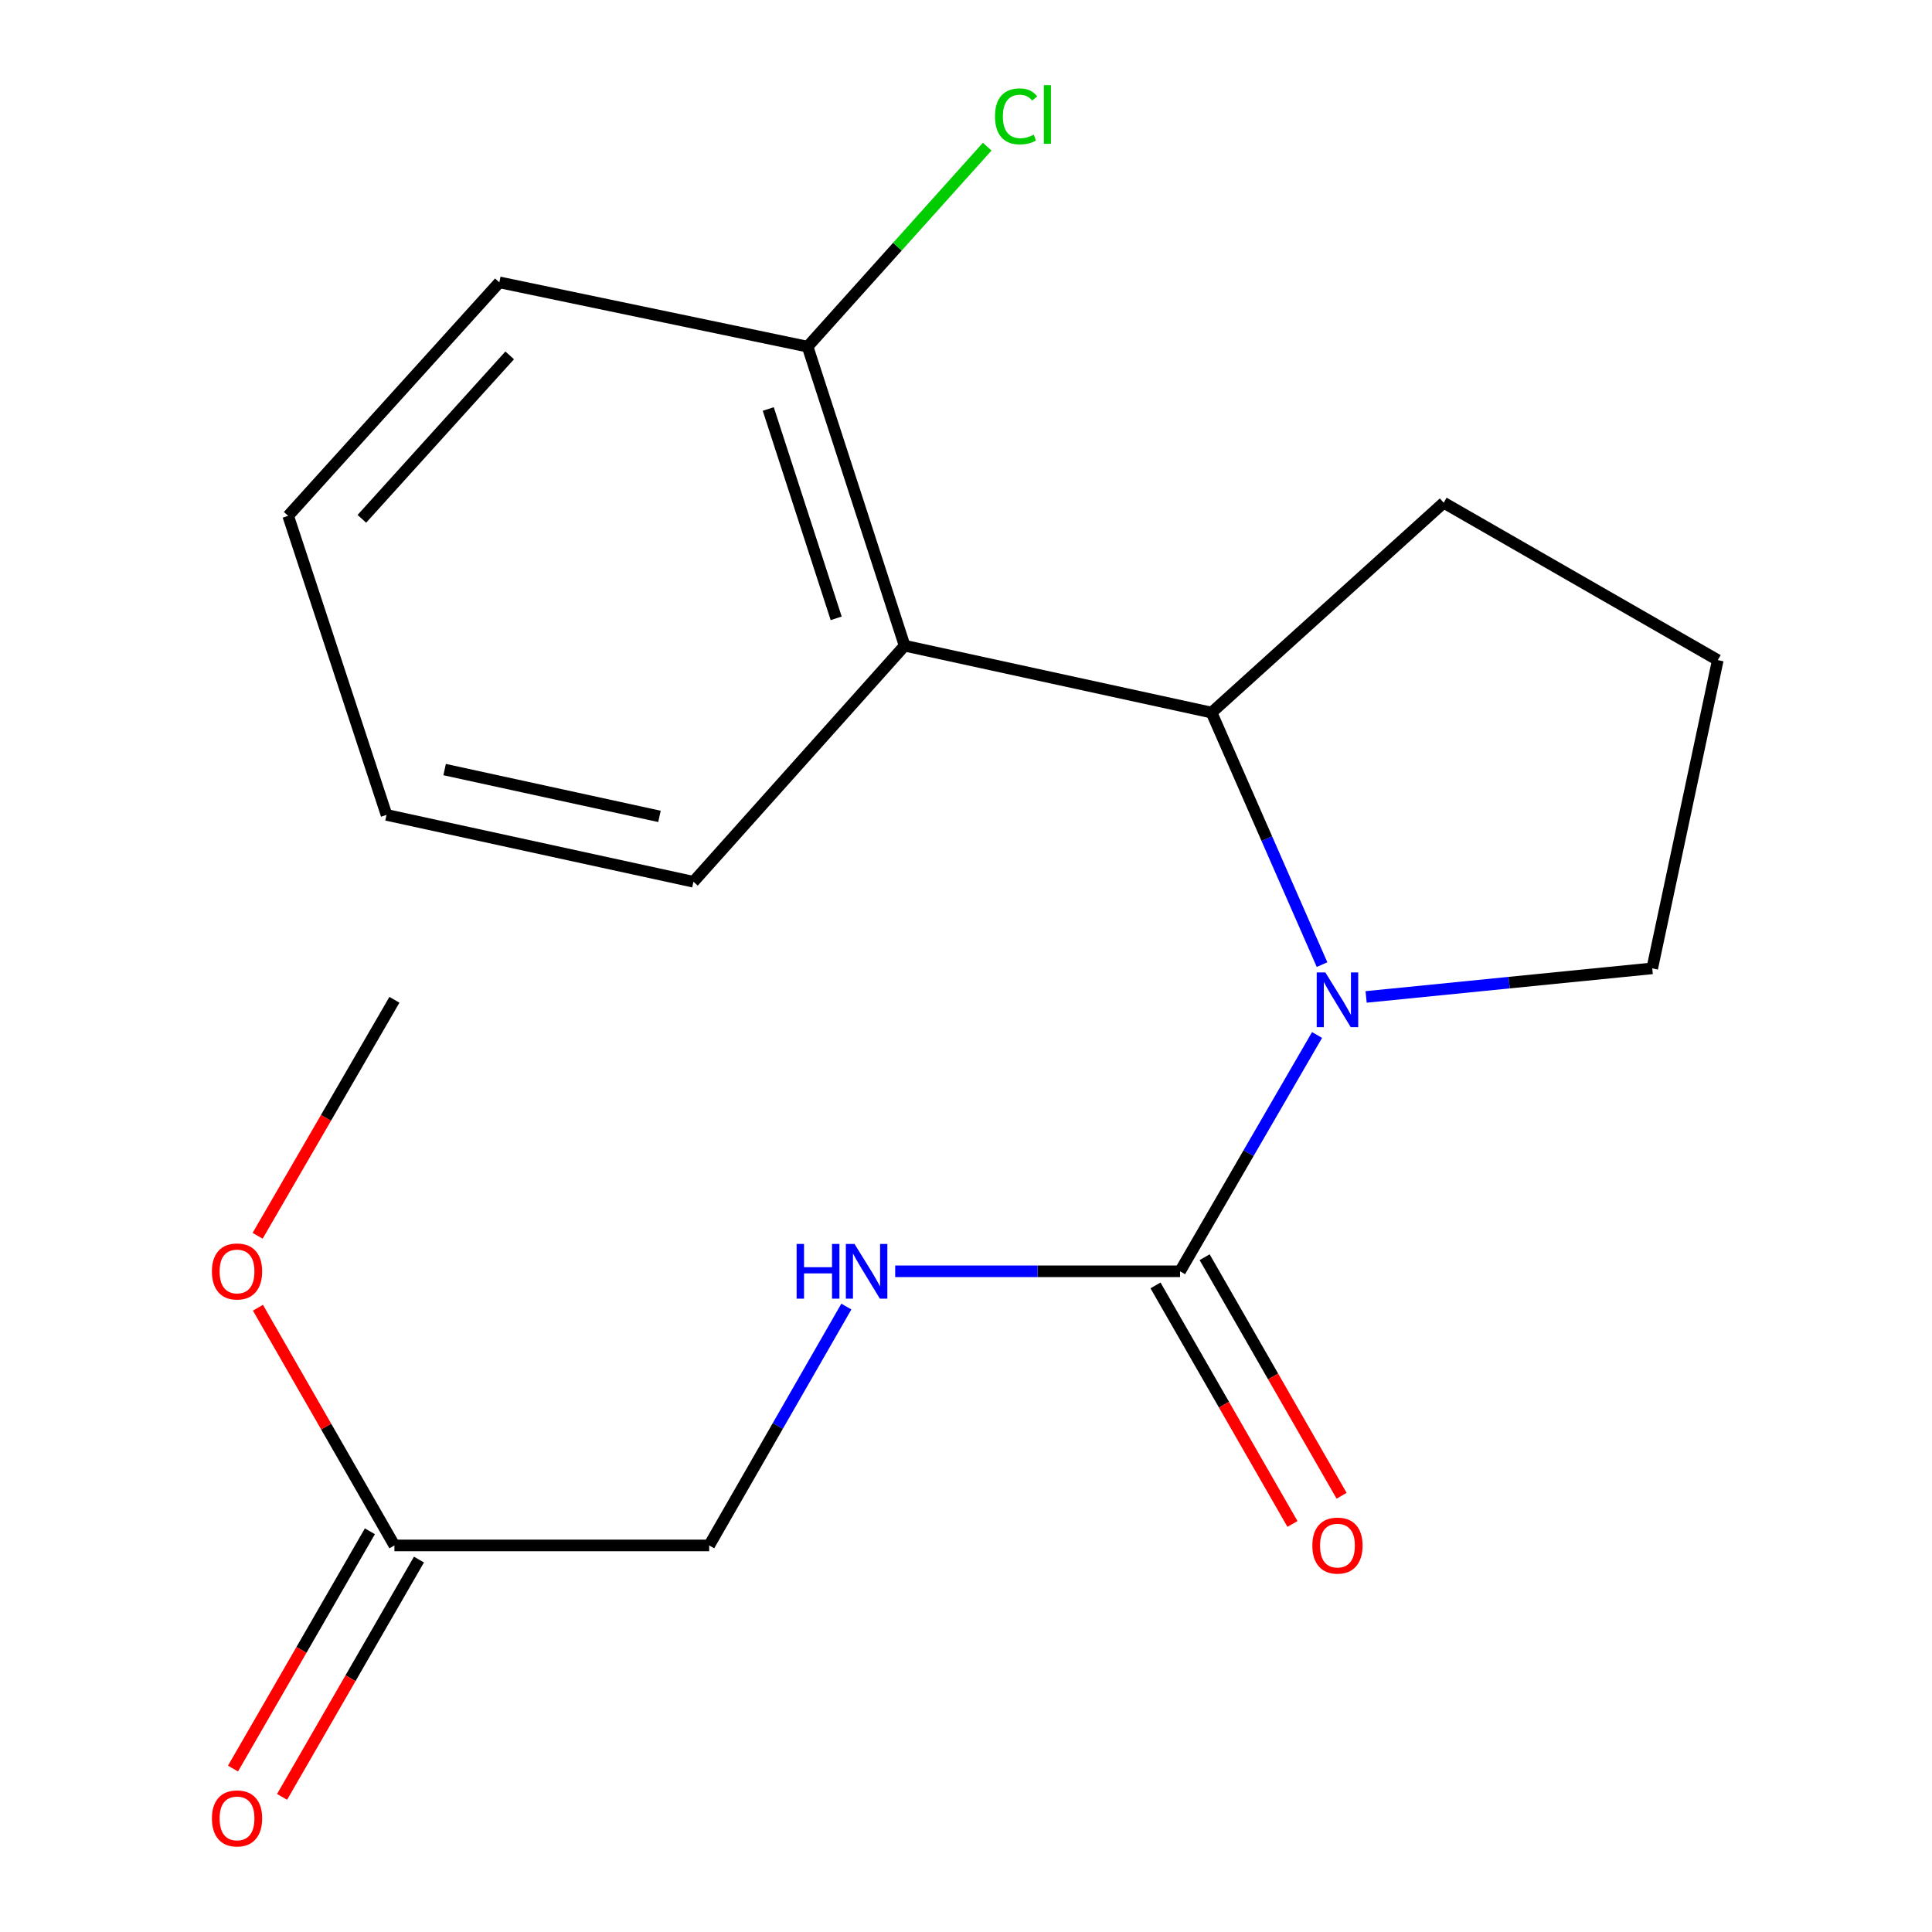 <?xml version='1.0' encoding='iso-8859-1'?>
<svg version='1.1' baseProfile='full'
              xmlns='http://www.w3.org/2000/svg'
                      xmlns:rdkit='http://www.rdkit.org/xml'
                      xmlns:xlink='http://www.w3.org/1999/xlink'
                  xml:space='preserve'
width='1000px' height='1000px' viewBox='0 0 1000 1000'>
<!-- END OF HEADER -->
<rect style='opacity:1.0;fill:#FFFFFF;stroke:none' width='1000' height='1000' x='0' y='0'> </rect>
<path class='bond-0' d='M 681.704,535.712 L 646.252,596.868' style='fill:none;fill-rule:evenodd;stroke:#0000FF;stroke-width:6px;stroke-linecap:butt;stroke-linejoin:miter;stroke-opacity:1' />
<path class='bond-0' d='M 646.252,596.868 L 610.8,658.024' style='fill:none;fill-rule:evenodd;stroke:#000000;stroke-width:6px;stroke-linecap:butt;stroke-linejoin:miter;stroke-opacity:1' />
<path class='bond-1' d='M 684.281,499.273 L 655.694,434.051' style='fill:none;fill-rule:evenodd;stroke:#0000FF;stroke-width:6px;stroke-linecap:butt;stroke-linejoin:miter;stroke-opacity:1' />
<path class='bond-1' d='M 655.694,434.051 L 627.106,368.829' style='fill:none;fill-rule:evenodd;stroke:#000000;stroke-width:6px;stroke-linecap:butt;stroke-linejoin:miter;stroke-opacity:1' />
<path class='bond-9' d='M 707.1,516.009 L 781.149,508.613' style='fill:none;fill-rule:evenodd;stroke:#0000FF;stroke-width:6px;stroke-linecap:butt;stroke-linejoin:miter;stroke-opacity:1' />
<path class='bond-9' d='M 781.149,508.613 L 855.198,501.217' style='fill:none;fill-rule:evenodd;stroke:#000000;stroke-width:6px;stroke-linecap:butt;stroke-linejoin:miter;stroke-opacity:1' />
<path class='bond-3' d='M 610.8,658.024 L 537.074,658.024' style='fill:none;fill-rule:evenodd;stroke:#000000;stroke-width:6px;stroke-linecap:butt;stroke-linejoin:miter;stroke-opacity:1' />
<path class='bond-3' d='M 537.074,658.024 L 463.348,658.024' style='fill:none;fill-rule:evenodd;stroke:#0000FF;stroke-width:6px;stroke-linecap:butt;stroke-linejoin:miter;stroke-opacity:1' />
<path class='bond-6' d='M 598.086,665.324 L 633.534,727.062' style='fill:none;fill-rule:evenodd;stroke:#000000;stroke-width:6px;stroke-linecap:butt;stroke-linejoin:miter;stroke-opacity:1' />
<path class='bond-6' d='M 633.534,727.062 L 668.981,788.8' style='fill:none;fill-rule:evenodd;stroke:#FF0000;stroke-width:6px;stroke-linecap:butt;stroke-linejoin:miter;stroke-opacity:1' />
<path class='bond-6' d='M 623.514,650.724 L 658.962,712.462' style='fill:none;fill-rule:evenodd;stroke:#000000;stroke-width:6px;stroke-linecap:butt;stroke-linejoin:miter;stroke-opacity:1' />
<path class='bond-6' d='M 658.962,712.462 L 694.41,774.2' style='fill:none;fill-rule:evenodd;stroke:#FF0000;stroke-width:6px;stroke-linecap:butt;stroke-linejoin:miter;stroke-opacity:1' />
<path class='bond-2' d='M 627.106,368.829 L 468.23,334.212' style='fill:none;fill-rule:evenodd;stroke:#000000;stroke-width:6px;stroke-linecap:butt;stroke-linejoin:miter;stroke-opacity:1' />
<path class='bond-12' d='M 627.106,368.829 L 747.261,260.207' style='fill:none;fill-rule:evenodd;stroke:#000000;stroke-width:6px;stroke-linecap:butt;stroke-linejoin:miter;stroke-opacity:1' />
<path class='bond-5' d='M 468.23,334.212 L 418.008,179.425' style='fill:none;fill-rule:evenodd;stroke:#000000;stroke-width:6px;stroke-linecap:butt;stroke-linejoin:miter;stroke-opacity:1' />
<path class='bond-5' d='M 432.806,320.044 L 397.651,211.693' style='fill:none;fill-rule:evenodd;stroke:#000000;stroke-width:6px;stroke-linecap:butt;stroke-linejoin:miter;stroke-opacity:1' />
<path class='bond-13' d='M 468.23,334.212 L 358.925,456.403' style='fill:none;fill-rule:evenodd;stroke:#000000;stroke-width:6px;stroke-linecap:butt;stroke-linejoin:miter;stroke-opacity:1' />
<path class='bond-8' d='M 438.071,676.275 L 402.57,738.092' style='fill:none;fill-rule:evenodd;stroke:#0000FF;stroke-width:6px;stroke-linecap:butt;stroke-linejoin:miter;stroke-opacity:1' />
<path class='bond-8' d='M 402.57,738.092 L 367.07,799.91' style='fill:none;fill-rule:evenodd;stroke:#000000;stroke-width:6px;stroke-linecap:butt;stroke-linejoin:miter;stroke-opacity:1' />
<path class='bond-4' d='M 204.154,799.91 L 367.07,799.91' style='fill:none;fill-rule:evenodd;stroke:#000000;stroke-width:6px;stroke-linecap:butt;stroke-linejoin:miter;stroke-opacity:1' />
<path class='bond-7' d='M 191.454,792.584 L 156.027,853.995' style='fill:none;fill-rule:evenodd;stroke:#000000;stroke-width:6px;stroke-linecap:butt;stroke-linejoin:miter;stroke-opacity:1' />
<path class='bond-7' d='M 156.027,853.995 L 120.6,915.406' style='fill:none;fill-rule:evenodd;stroke:#FF0000;stroke-width:6px;stroke-linecap:butt;stroke-linejoin:miter;stroke-opacity:1' />
<path class='bond-7' d='M 216.853,807.236 L 181.426,868.647' style='fill:none;fill-rule:evenodd;stroke:#000000;stroke-width:6px;stroke-linecap:butt;stroke-linejoin:miter;stroke-opacity:1' />
<path class='bond-7' d='M 181.426,868.647 L 145.999,930.058' style='fill:none;fill-rule:evenodd;stroke:#FF0000;stroke-width:6px;stroke-linecap:butt;stroke-linejoin:miter;stroke-opacity:1' />
<path class='bond-11' d='M 204.154,799.91 L 168.832,738.392' style='fill:none;fill-rule:evenodd;stroke:#000000;stroke-width:6px;stroke-linecap:butt;stroke-linejoin:miter;stroke-opacity:1' />
<path class='bond-11' d='M 168.832,738.392 L 133.511,676.875' style='fill:none;fill-rule:evenodd;stroke:#FF0000;stroke-width:6px;stroke-linecap:butt;stroke-linejoin:miter;stroke-opacity:1' />
<path class='bond-10' d='M 418.008,179.425 L 464.49,127.668' style='fill:none;fill-rule:evenodd;stroke:#000000;stroke-width:6px;stroke-linecap:butt;stroke-linejoin:miter;stroke-opacity:1' />
<path class='bond-10' d='M 464.49,127.668 L 510.971,75.91' style='fill:none;fill-rule:evenodd;stroke:#00CC00;stroke-width:6px;stroke-linecap:butt;stroke-linejoin:miter;stroke-opacity:1' />
<path class='bond-15' d='M 418.008,179.425 L 258.464,146.145' style='fill:none;fill-rule:evenodd;stroke:#000000;stroke-width:6px;stroke-linecap:butt;stroke-linejoin:miter;stroke-opacity:1' />
<path class='bond-14' d='M 855.198,501.217 L 889.13,341.673' style='fill:none;fill-rule:evenodd;stroke:#000000;stroke-width:6px;stroke-linecap:butt;stroke-linejoin:miter;stroke-opacity:1' />
<path class='bond-16' d='M 133.343,639.643 L 168.748,578.567' style='fill:none;fill-rule:evenodd;stroke:#FF0000;stroke-width:6px;stroke-linecap:butt;stroke-linejoin:miter;stroke-opacity:1' />
<path class='bond-16' d='M 168.748,578.567 L 204.154,517.491' style='fill:none;fill-rule:evenodd;stroke:#000000;stroke-width:6px;stroke-linecap:butt;stroke-linejoin:miter;stroke-opacity:1' />
<path class='bond-19' d='M 747.261,260.207 L 889.13,341.673' style='fill:none;fill-rule:evenodd;stroke:#000000;stroke-width:6px;stroke-linecap:butt;stroke-linejoin:miter;stroke-opacity:1' />
<path class='bond-17' d='M 358.925,456.403 L 200.065,421.787' style='fill:none;fill-rule:evenodd;stroke:#000000;stroke-width:6px;stroke-linecap:butt;stroke-linejoin:miter;stroke-opacity:1' />
<path class='bond-17' d='M 341.339,422.561 L 230.137,398.33' style='fill:none;fill-rule:evenodd;stroke:#000000;stroke-width:6px;stroke-linecap:butt;stroke-linejoin:miter;stroke-opacity:1' />
<path class='bond-20' d='M 258.464,146.145 L 149.159,267' style='fill:none;fill-rule:evenodd;stroke:#000000;stroke-width:6px;stroke-linecap:butt;stroke-linejoin:miter;stroke-opacity:1' />
<path class='bond-20' d='M 263.815,183.942 L 187.301,268.54' style='fill:none;fill-rule:evenodd;stroke:#000000;stroke-width:6px;stroke-linecap:butt;stroke-linejoin:miter;stroke-opacity:1' />
<path class='bond-18' d='M 200.065,421.787 L 149.159,267' style='fill:none;fill-rule:evenodd;stroke:#000000;stroke-width:6px;stroke-linecap:butt;stroke-linejoin:miter;stroke-opacity:1' />
<path  class='atom-0' d='M 686.006 503.331
L 695.286 518.331
Q 696.206 519.811, 697.686 522.491
Q 699.166 525.171, 699.246 525.331
L 699.246 503.331
L 703.006 503.331
L 703.006 531.651
L 699.126 531.651
L 689.166 515.251
Q 688.006 513.331, 686.766 511.131
Q 685.566 508.931, 685.206 508.251
L 685.206 531.651
L 681.526 531.651
L 681.526 503.331
L 686.006 503.331
' fill='#0000FF'/>
<path  class='atom-4' d='M 412.332 643.864
L 416.172 643.864
L 416.172 655.904
L 430.652 655.904
L 430.652 643.864
L 434.492 643.864
L 434.492 672.184
L 430.652 672.184
L 430.652 659.104
L 416.172 659.104
L 416.172 672.184
L 412.332 672.184
L 412.332 643.864
' fill='#0000FF'/>
<path  class='atom-4' d='M 442.292 643.864
L 451.572 658.864
Q 452.492 660.344, 453.972 663.024
Q 455.452 665.704, 455.532 665.864
L 455.532 643.864
L 459.292 643.864
L 459.292 672.184
L 455.412 672.184
L 445.452 655.784
Q 444.292 653.864, 443.052 651.664
Q 441.852 649.464, 441.492 648.784
L 441.492 672.184
L 437.812 672.184
L 437.812 643.864
L 442.292 643.864
' fill='#0000FF'/>
<path  class='atom-7' d='M 679.266 799.99
Q 679.266 793.19, 682.626 789.39
Q 685.986 785.59, 692.266 785.59
Q 698.546 785.59, 701.906 789.39
Q 705.266 793.19, 705.266 799.99
Q 705.266 806.87, 701.866 810.79
Q 698.466 814.67, 692.266 814.67
Q 686.026 814.67, 682.626 810.79
Q 679.266 806.91, 679.266 799.99
M 692.266 811.47
Q 696.586 811.47, 698.906 808.59
Q 701.266 805.67, 701.266 799.99
Q 701.266 794.43, 698.906 791.63
Q 696.586 788.79, 692.266 788.79
Q 687.946 788.79, 685.586 791.59
Q 683.266 794.39, 683.266 799.99
Q 683.266 805.71, 685.586 808.59
Q 687.946 811.47, 692.266 811.47
' fill='#FF0000'/>
<path  class='atom-8' d='M 109.688 941.208
Q 109.688 934.408, 113.048 930.608
Q 116.408 926.808, 122.688 926.808
Q 128.968 926.808, 132.328 930.608
Q 135.688 934.408, 135.688 941.208
Q 135.688 948.088, 132.288 952.008
Q 128.888 955.888, 122.688 955.888
Q 116.448 955.888, 113.048 952.008
Q 109.688 948.128, 109.688 941.208
M 122.688 952.688
Q 127.008 952.688, 129.328 949.808
Q 131.688 946.888, 131.688 941.208
Q 131.688 935.648, 129.328 932.848
Q 127.008 930.008, 122.688 930.008
Q 118.368 930.008, 116.008 932.808
Q 113.688 935.608, 113.688 941.208
Q 113.688 946.928, 116.008 949.808
Q 118.368 952.688, 122.688 952.688
' fill='#FF0000'/>
<path  class='atom-11' d='M 515.009 60.234
Q 515.009 53.194, 518.289 49.514
Q 521.609 45.794, 527.889 45.794
Q 533.729 45.794, 536.849 49.914
L 534.209 52.074
Q 531.929 49.074, 527.889 49.074
Q 523.609 49.074, 521.329 51.954
Q 519.089 54.794, 519.089 60.234
Q 519.089 65.834, 521.409 68.714
Q 523.769 71.594, 528.329 71.594
Q 531.449 71.594, 535.089 69.714
L 536.209 72.714
Q 534.729 73.674, 532.489 74.234
Q 530.249 74.794, 527.769 74.794
Q 521.609 74.794, 518.289 71.034
Q 515.009 67.274, 515.009 60.234
' fill='#00CC00'/>
<path  class='atom-11' d='M 540.289 44.074
L 543.969 44.074
L 543.969 74.434
L 540.289 74.434
L 540.289 44.074
' fill='#00CC00'/>
<path  class='atom-12' d='M 109.688 658.104
Q 109.688 651.304, 113.048 647.504
Q 116.408 643.704, 122.688 643.704
Q 128.968 643.704, 132.328 647.504
Q 135.688 651.304, 135.688 658.104
Q 135.688 664.984, 132.288 668.904
Q 128.888 672.784, 122.688 672.784
Q 116.448 672.784, 113.048 668.904
Q 109.688 665.024, 109.688 658.104
M 122.688 669.584
Q 127.008 669.584, 129.328 666.704
Q 131.688 663.784, 131.688 658.104
Q 131.688 652.544, 129.328 649.744
Q 127.008 646.904, 122.688 646.904
Q 118.368 646.904, 116.008 649.704
Q 113.688 652.504, 113.688 658.104
Q 113.688 663.824, 116.008 666.704
Q 118.368 669.584, 122.688 669.584
' fill='#FF0000'/>
</svg>
